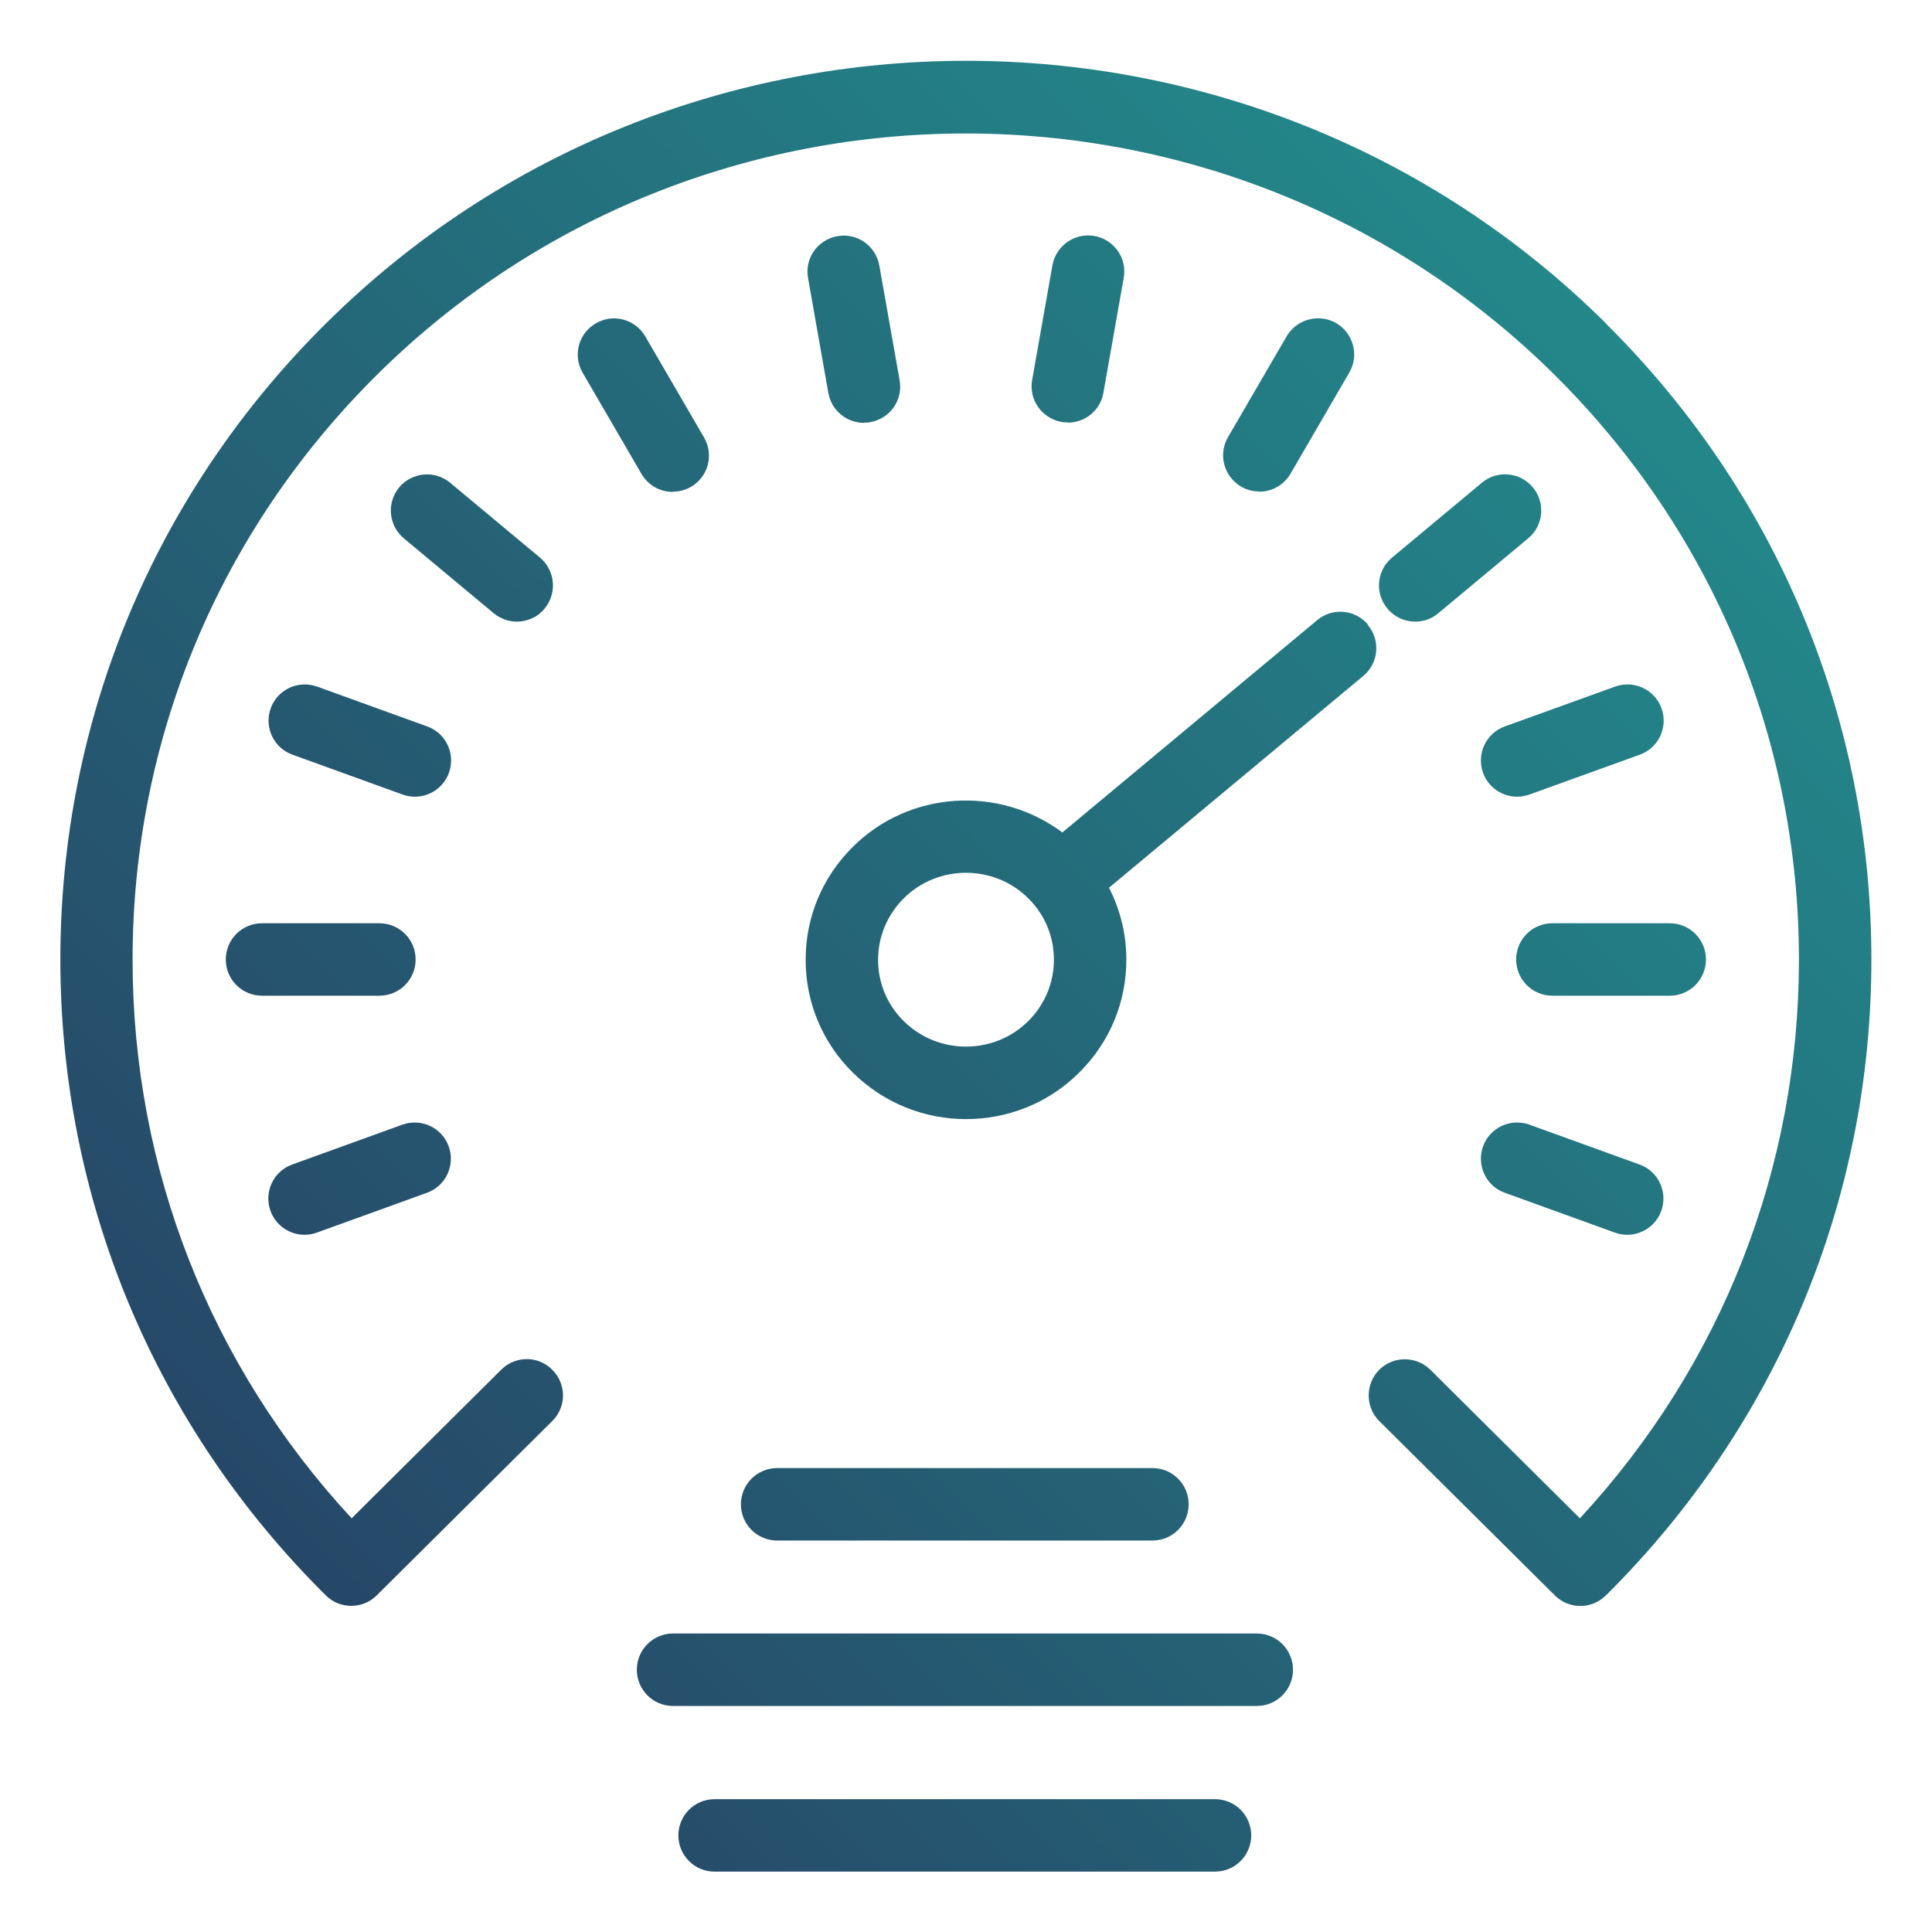 <?xml version="1.0" encoding="UTF-8"?><svg xmlns="http://www.w3.org/2000/svg" xmlns:xlink="http://www.w3.org/1999/xlink" viewBox="0 0 80 80"><defs><style>.cls-1{fill:none;}.cls-2{fill:url(#linear-gradient);}.cls-3{fill:url(#linear-gradient-8);}.cls-4{fill:url(#linear-gradient-9);}.cls-5{fill:url(#linear-gradient-3);}.cls-6{fill:url(#linear-gradient-4);}.cls-7{fill:url(#linear-gradient-2);}.cls-8{fill:url(#linear-gradient-6);}.cls-9{fill:url(#linear-gradient-7);}.cls-10{fill:url(#linear-gradient-5);}.cls-11{fill:url(#linear-gradient-14);}.cls-12{fill:url(#linear-gradient-15);}.cls-13{fill:url(#linear-gradient-16);}.cls-14{fill:url(#linear-gradient-17);}.cls-15{fill:url(#linear-gradient-13);}.cls-16{fill:url(#linear-gradient-12);}.cls-17{fill:url(#linear-gradient-10);}.cls-18{fill:url(#linear-gradient-11);}</style><linearGradient id="linear-gradient" x1="5.1" y1="74.64" x2="87.95" y2="-8.22" gradientUnits="userSpaceOnUse"><stop offset="0" stop-color="#273d62"/><stop offset="1" stop-color="#21a298"/></linearGradient><linearGradient id="linear-gradient-2" x1="5.06" y1="74.68" x2="88.02" y2="-8.29" xlink:href="#linear-gradient"/><linearGradient id="linear-gradient-3" x1="20.29" y1="86.16" x2="96.54" y2="9.91" xlink:href="#linear-gradient"/><linearGradient id="linear-gradient-4" x1="-4.53" y1="57.55" x2="71.72" y2="-18.7" xlink:href="#linear-gradient"/><linearGradient id="linear-gradient-5" x1="13.97" y1="81.8" x2="93.7" y2="2.07" xlink:href="#linear-gradient"/><linearGradient id="linear-gradient-6" x1="-1.15" y1="64.84" x2="78.58" y2="-14.88" xlink:href="#linear-gradient"/><linearGradient id="linear-gradient-7" x1="6.75" y1="76.4" x2="89.74" y2="-6.59" xlink:href="#linear-gradient"/><linearGradient id="linear-gradient-8" x1="-.72" y1="70.85" x2="85.68" y2="-15.55" xlink:href="#linear-gradient"/><linearGradient id="linear-gradient-9" x1="-7.77" y1="66.03" x2="82.61" y2="-24.35" xlink:href="#linear-gradient"/><linearGradient id="linear-gradient-10" x1="-13.9" y1="62.88" x2="81.81" y2="-32.82" xlink:href="#linear-gradient"/><linearGradient id="linear-gradient-11" x1="-19.16" y1="62.57" x2="85.34" y2="-41.93" xlink:href="#linear-gradient"/><linearGradient id="linear-gradient-12" x1="-4.28" y1="46.51" x2="61.91" y2="-19.69" xlink:href="#linear-gradient"/><linearGradient id="linear-gradient-13" x1="-5.92" y1="51.48" x2="66.17" y2="-20.6" xlink:href="#linear-gradient"/><linearGradient id="linear-gradient-14" x1="25.19" y1="88.72" x2="97.27" y2="16.64" xlink:href="#linear-gradient"/><linearGradient id="linear-gradient-15" x1="17.03" y1="85.21" x2="90.47" y2="11.77" xlink:href="#linear-gradient"/><linearGradient id="linear-gradient-16" x1="19.66" y1="89.44" x2="92.4" y2="16.69" xlink:href="#linear-gradient"/><linearGradient id="linear-gradient-17" x1="22.01" y1="93.94" x2="94.97" y2="20.98" xlink:href="#linear-gradient"/></defs><g id="improved_enduser_performance_gradient"><path class="cls-2" d="m66.51,13.4C51.89-1.11,28.11-1.11,13.49,13.4,6.4,20.43,2.5,29.79,2.5,39.73s3.9,19.3,10.99,26.33c.58.58,1.53.58,2.11,0l7.27-7.22c.59-.58.59-1.53,0-2.12-.58-.59-1.53-.59-2.12,0l-6.19,6.15c-5.86-6.33-9.07-14.48-9.07-23.13,0-9.14,3.59-17.74,10.1-24.2,13.45-13.35,35.34-13.35,48.8,0,6.51,6.47,10.1,15.06,10.1,24.2,0,8.65-3.21,16.8-9.07,23.13l-6.19-6.15c-.59-.58-1.54-.58-2.12,0-.58.59-.58,1.54,0,2.12l7.27,7.22c.29.29.67.44,1.06.44s.76-.15,1.06-.44c7.08-7.03,10.99-16.38,10.99-26.33s-3.9-19.3-10.99-26.33Z"/><path class="cls-7" d="m56.65,25.87c-.53-.64-1.48-.72-2.11-.19l-10.55,8.79c-2.6-1.94-6.32-1.75-8.68.6-1.26,1.25-1.95,2.91-1.95,4.67s.69,3.43,1.95,4.67c1.29,1.28,2.99,1.93,4.69,1.93s3.4-.64,4.69-1.93c1.26-1.25,1.95-2.91,1.95-4.67,0-1.05-.25-2.07-.72-2.98l10.53-8.77c.64-.53.72-1.48.19-2.11Zm-14.07,16.41c-1.42,1.41-3.74,1.41-5.16,0-.69-.68-1.06-1.58-1.06-2.54s.38-1.86,1.06-2.54c.71-.71,1.65-1.06,2.58-1.06s1.87.35,2.58,1.06c.69.68,1.06,1.58,1.06,2.54s-.38,1.86-1.06,2.54Z"/><path class="cls-5" d="m70.64,39.73c0-.83-.67-1.5-1.5-1.5h-4.86c-.83,0-1.5.67-1.5,1.5s.67,1.5,1.5,1.5h4.86c.83,0,1.5-.67,1.5-1.5Z"/><path class="cls-6" d="m17.21,39.73c0-.83-.67-1.5-1.5-1.5h-4.86c-.83,0-1.5.67-1.5,1.5s.67,1.5,1.5,1.5h4.86c.83,0,1.5-.67,1.5-1.5Z"/><path class="cls-10" d="m66.88,28.43l-4.57,1.65c-.78.28-1.18,1.14-.9,1.92.22.61.8.99,1.41.99.17,0,.34-.03.51-.09l4.57-1.65c.78-.28,1.18-1.14.9-1.92s-1.14-1.18-1.92-.9Z"/><path class="cls-8" d="m12.61,51.13c.17,0,.34-.03.51-.09l4.56-1.65c.78-.28,1.18-1.14.9-1.92s-1.14-1.18-1.92-.9l-4.56,1.65c-.78.28-1.18,1.14-.9,1.92.22.61.8.99,1.41.99Z"/><path class="cls-9" d="m61.36,19.99l-3.72,3.1c-.64.53-.72,1.48-.19,2.11.3.36.72.54,1.15.54.34,0,.68-.11.96-.35l3.72-3.1c.64-.53.72-1.48.19-2.11-.53-.64-1.48-.72-2.11-.19Z"/><path class="cls-3" d="m52.14,20.36c.52,0,1.02-.27,1.3-.75l2.43-4.18c.42-.72.17-1.63-.54-2.05-.71-.41-1.63-.17-2.05.54l-2.43,4.18c-.42.72-.17,1.63.54,2.05.24.14.5.2.75.2Z"/><path class="cls-4" d="m44.22,17.5c.71,0,1.35-.51,1.47-1.24l.84-4.75c.15-.82-.4-1.59-1.21-1.74-.82-.14-1.59.4-1.74,1.21l-.84,4.75c-.15.82.4,1.59,1.21,1.74.09.02.18.02.26.02Z"/><path class="cls-17" d="m35.78,17.5c.09,0,.18,0,.26-.02.82-.15,1.36-.92,1.21-1.74l-.84-4.75c-.15-.82-.93-1.36-1.74-1.21-.82.15-1.36.92-1.21,1.74l.84,4.75c.13.73.76,1.24,1.48,1.24Z"/><path class="cls-18" d="m27.86,20.36c.26,0,.52-.07.75-.2.72-.42.96-1.33.54-2.05l-2.43-4.18c-.42-.72-1.34-.96-2.05-.54-.72.42-.96,1.33-.54,2.05l2.43,4.18c.28.48.78.75,1.3.75Z"/><path class="cls-16" d="m21.4,25.74c.43,0,.86-.18,1.15-.54.53-.64.44-1.58-.19-2.11l-3.72-3.1c-.64-.53-1.58-.44-2.11.19-.53.64-.44,1.58.19,2.11l3.72,3.1c.28.23.62.35.96.35Z"/><path class="cls-15" d="m17.69,30.08l-4.56-1.65c-.78-.28-1.64.12-1.92.9s.12,1.64.9,1.92l4.56,1.65c.17.06.34.09.51.09.61,0,1.19-.38,1.41-.99.28-.78-.12-1.64-.9-1.92Z"/><path class="cls-11" d="m63.33,46.57c-.78-.28-1.64.12-1.92.9-.28.78.12,1.64.9,1.92l4.56,1.65c.17.06.34.09.51.09.61,0,1.19-.38,1.41-.99.28-.78-.12-1.64-.9-1.92l-4.56-1.65Z"/><path class="cls-12" d="m47.72,63.79c.83,0,1.5-.67,1.5-1.5s-.67-1.5-1.5-1.5h-15.54c-.83,0-1.5.67-1.5,1.5s.67,1.5,1.5,1.5h15.54Z"/><path class="cls-13" d="m52.04,67.64h-24.17c-.83,0-1.5.67-1.5,1.5s.67,1.5,1.5,1.5h24.17c.83,0,1.5-.67,1.5-1.5s-.67-1.5-1.5-1.5Z"/><path class="cls-14" d="m50.31,74.5h-20.72c-.83,0-1.5.67-1.5,1.5s.67,1.5,1.5,1.5h20.72c.83,0,1.5-.67,1.5-1.5s-.67-1.5-1.5-1.5Z"/></g><g id="guides"><rect class="cls-1" x="1" y="1" width="77" height="77"/></g></svg>